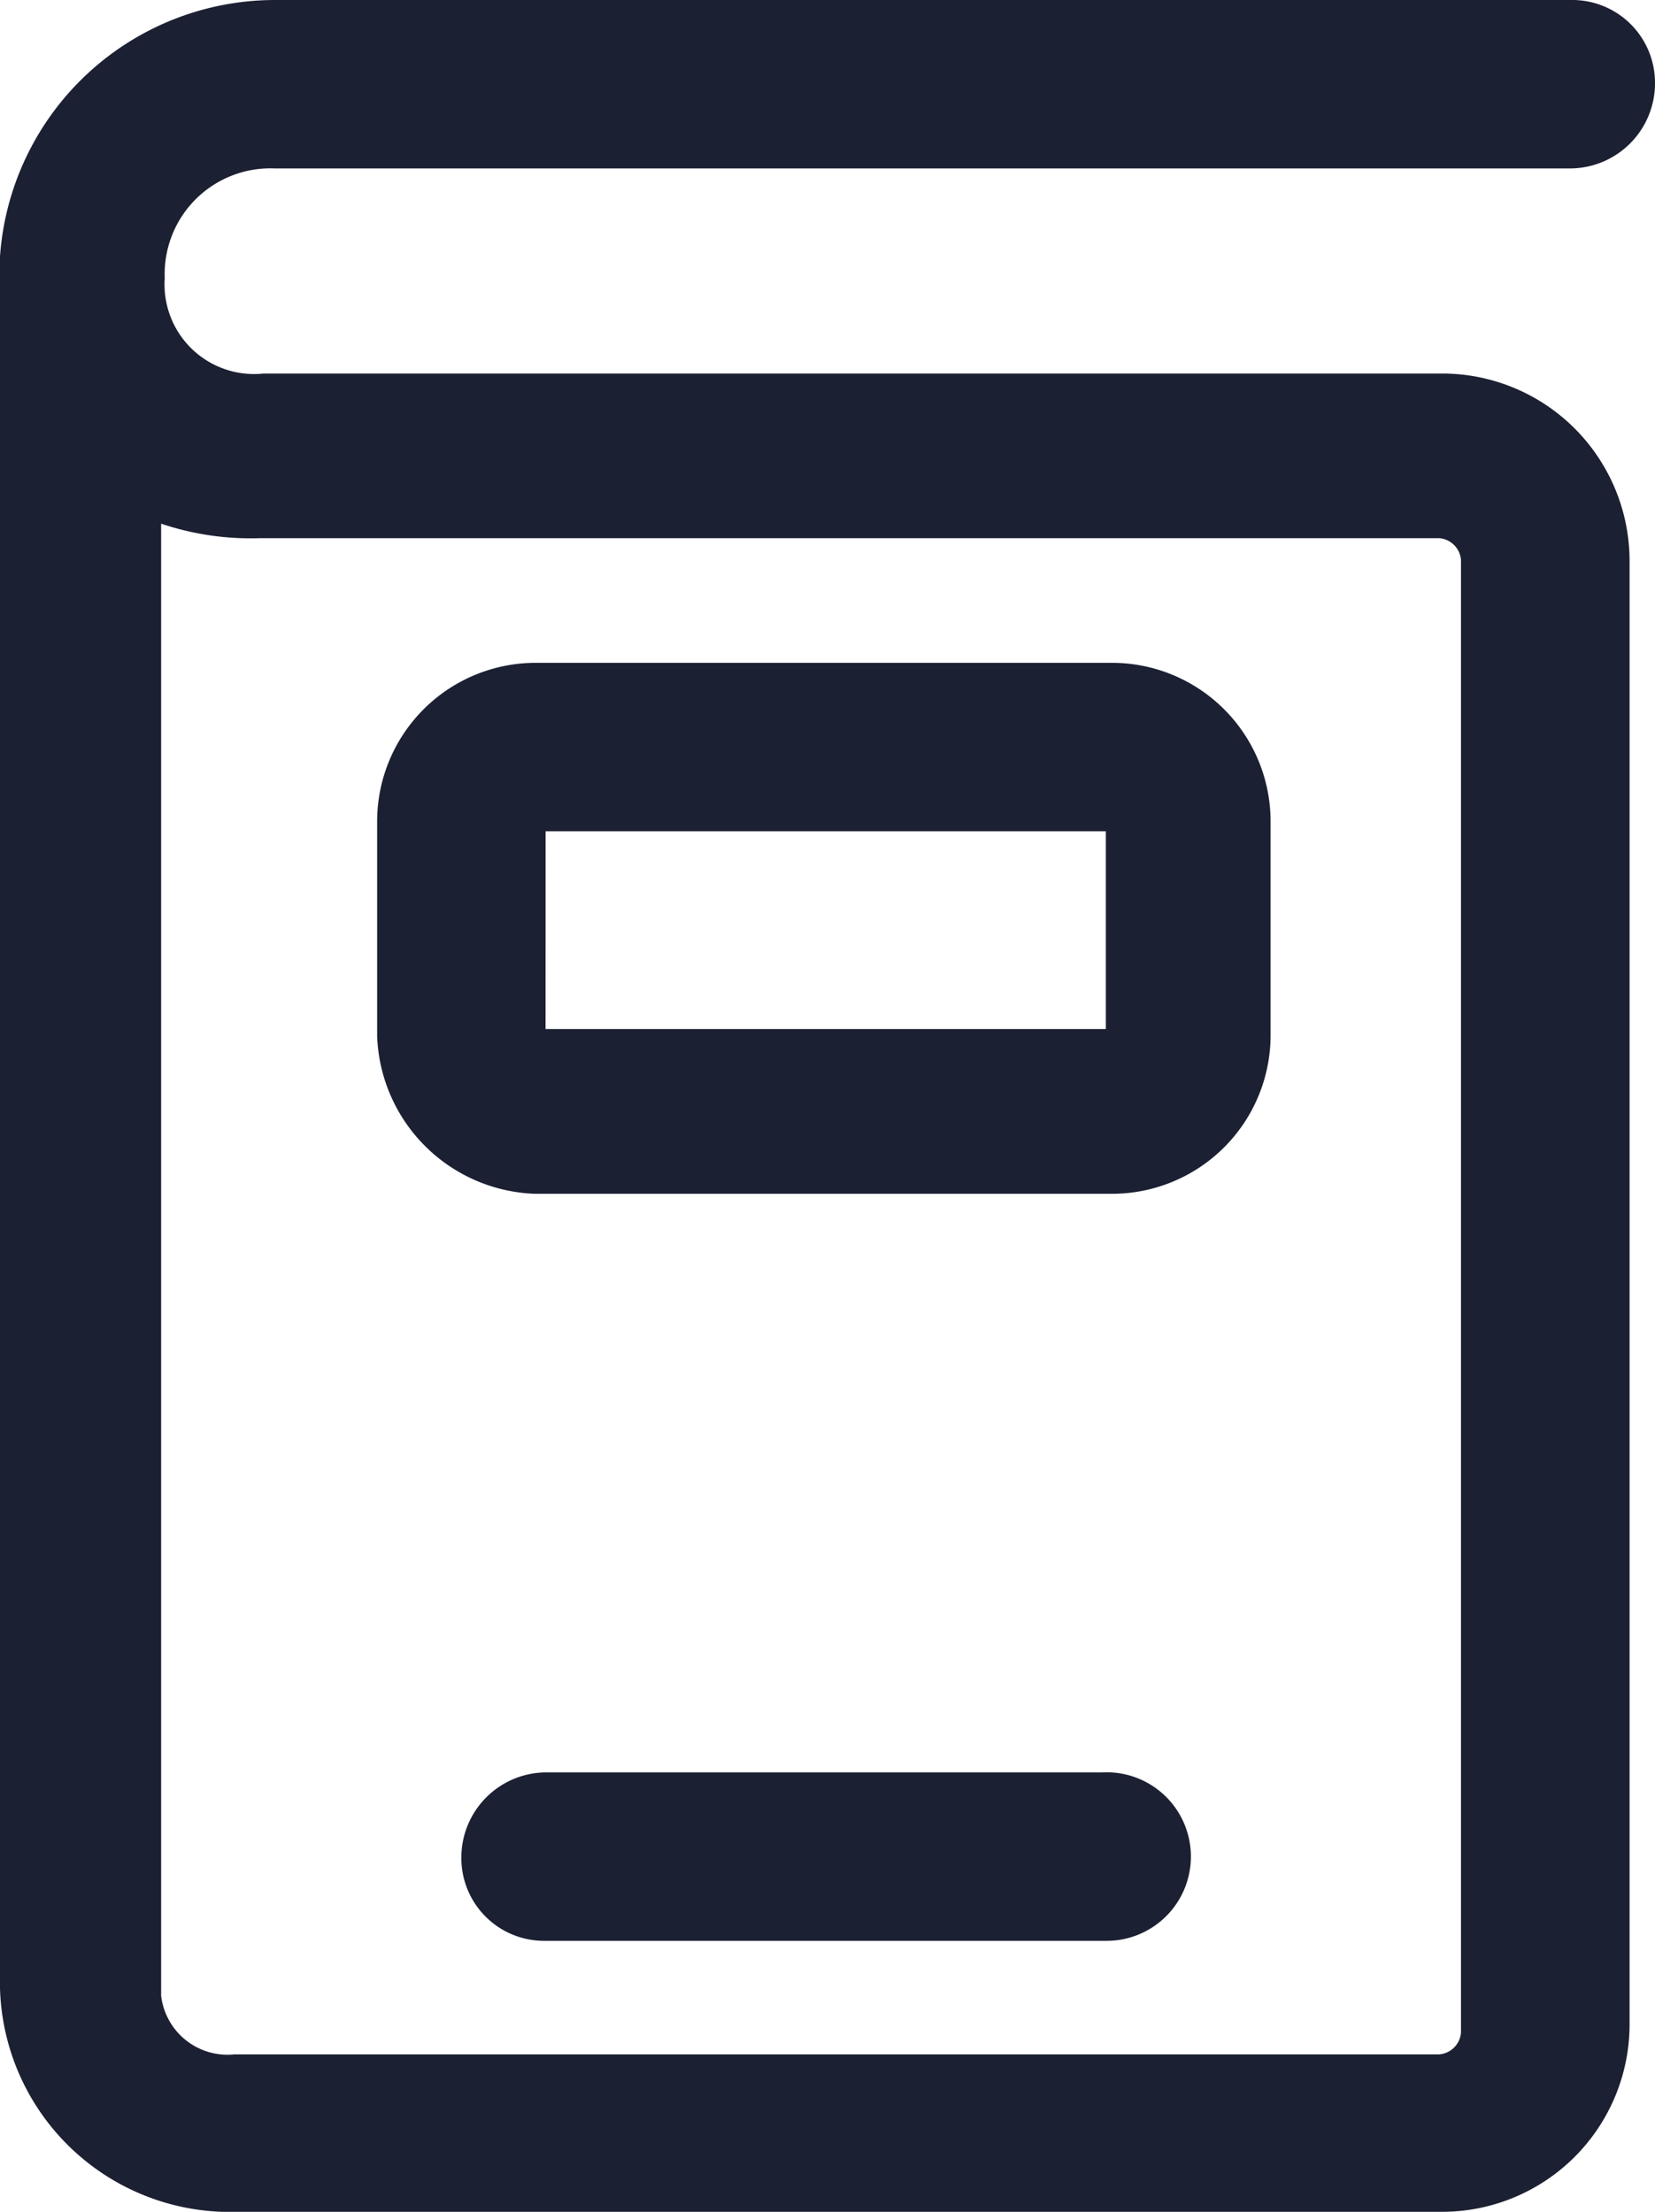 <?xml version="1.0" encoding="UTF-8"?> <svg xmlns="http://www.w3.org/2000/svg" width="27.988" height="37.4" viewBox="0 0 27.988 37.4"><g id="book" transform="translate(-9.5 -1.7)"><path id="Path_24" data-name="Path 24" d="M32.936,50.1H23.524A1.44,1.44,0,0,0,22.1,51.524a1.4,1.4,0,0,0,1.424,1.424H33a1.425,1.425,0,1,0-.062-2.848Z" transform="translate(-4.798 -18.43)" fill="#1c2033"></path><path id="Path_25" data-name="Path 25" d="M22.463,28.778h9.783a2.682,2.682,0,0,0,2.663-2.663V22.463A2.682,2.682,0,0,0,32.246,19.8H22.463A2.682,2.682,0,0,0,19.8,22.463v3.653A2.768,2.768,0,0,0,22.463,28.778Zm.186-6.13h9.474v3.344H22.648Z" transform="translate(-3.922 -6.892)" fill="#1c2033"></path><path id="Path_26" data-name="Path 26" d="M14.144,4.548h21.92a1.44,1.44,0,0,0,1.424-1.424A1.4,1.4,0,0,0,36.064,1.7H14.144A4.665,4.665,0,0,0,9.5,6.034V35.323A3.891,3.891,0,0,0,13.525,39.1H33.9a3.171,3.171,0,0,0,3.158-3.158V11.174A3.171,3.171,0,0,0,33.9,8.016H13.958a1.514,1.514,0,0,1-1.672-1.61A1.788,1.788,0,0,1,14.144,4.548ZM13.9,10.8H33.835a.4.4,0,0,1,.372.372V36.066a.4.4,0,0,1-.372.372H13.463a1.13,1.13,0,0,1-1.238-.991V10.555A4.745,4.745,0,0,0,13.9,10.8Z" fill="#1c2033"></path></g></svg> 